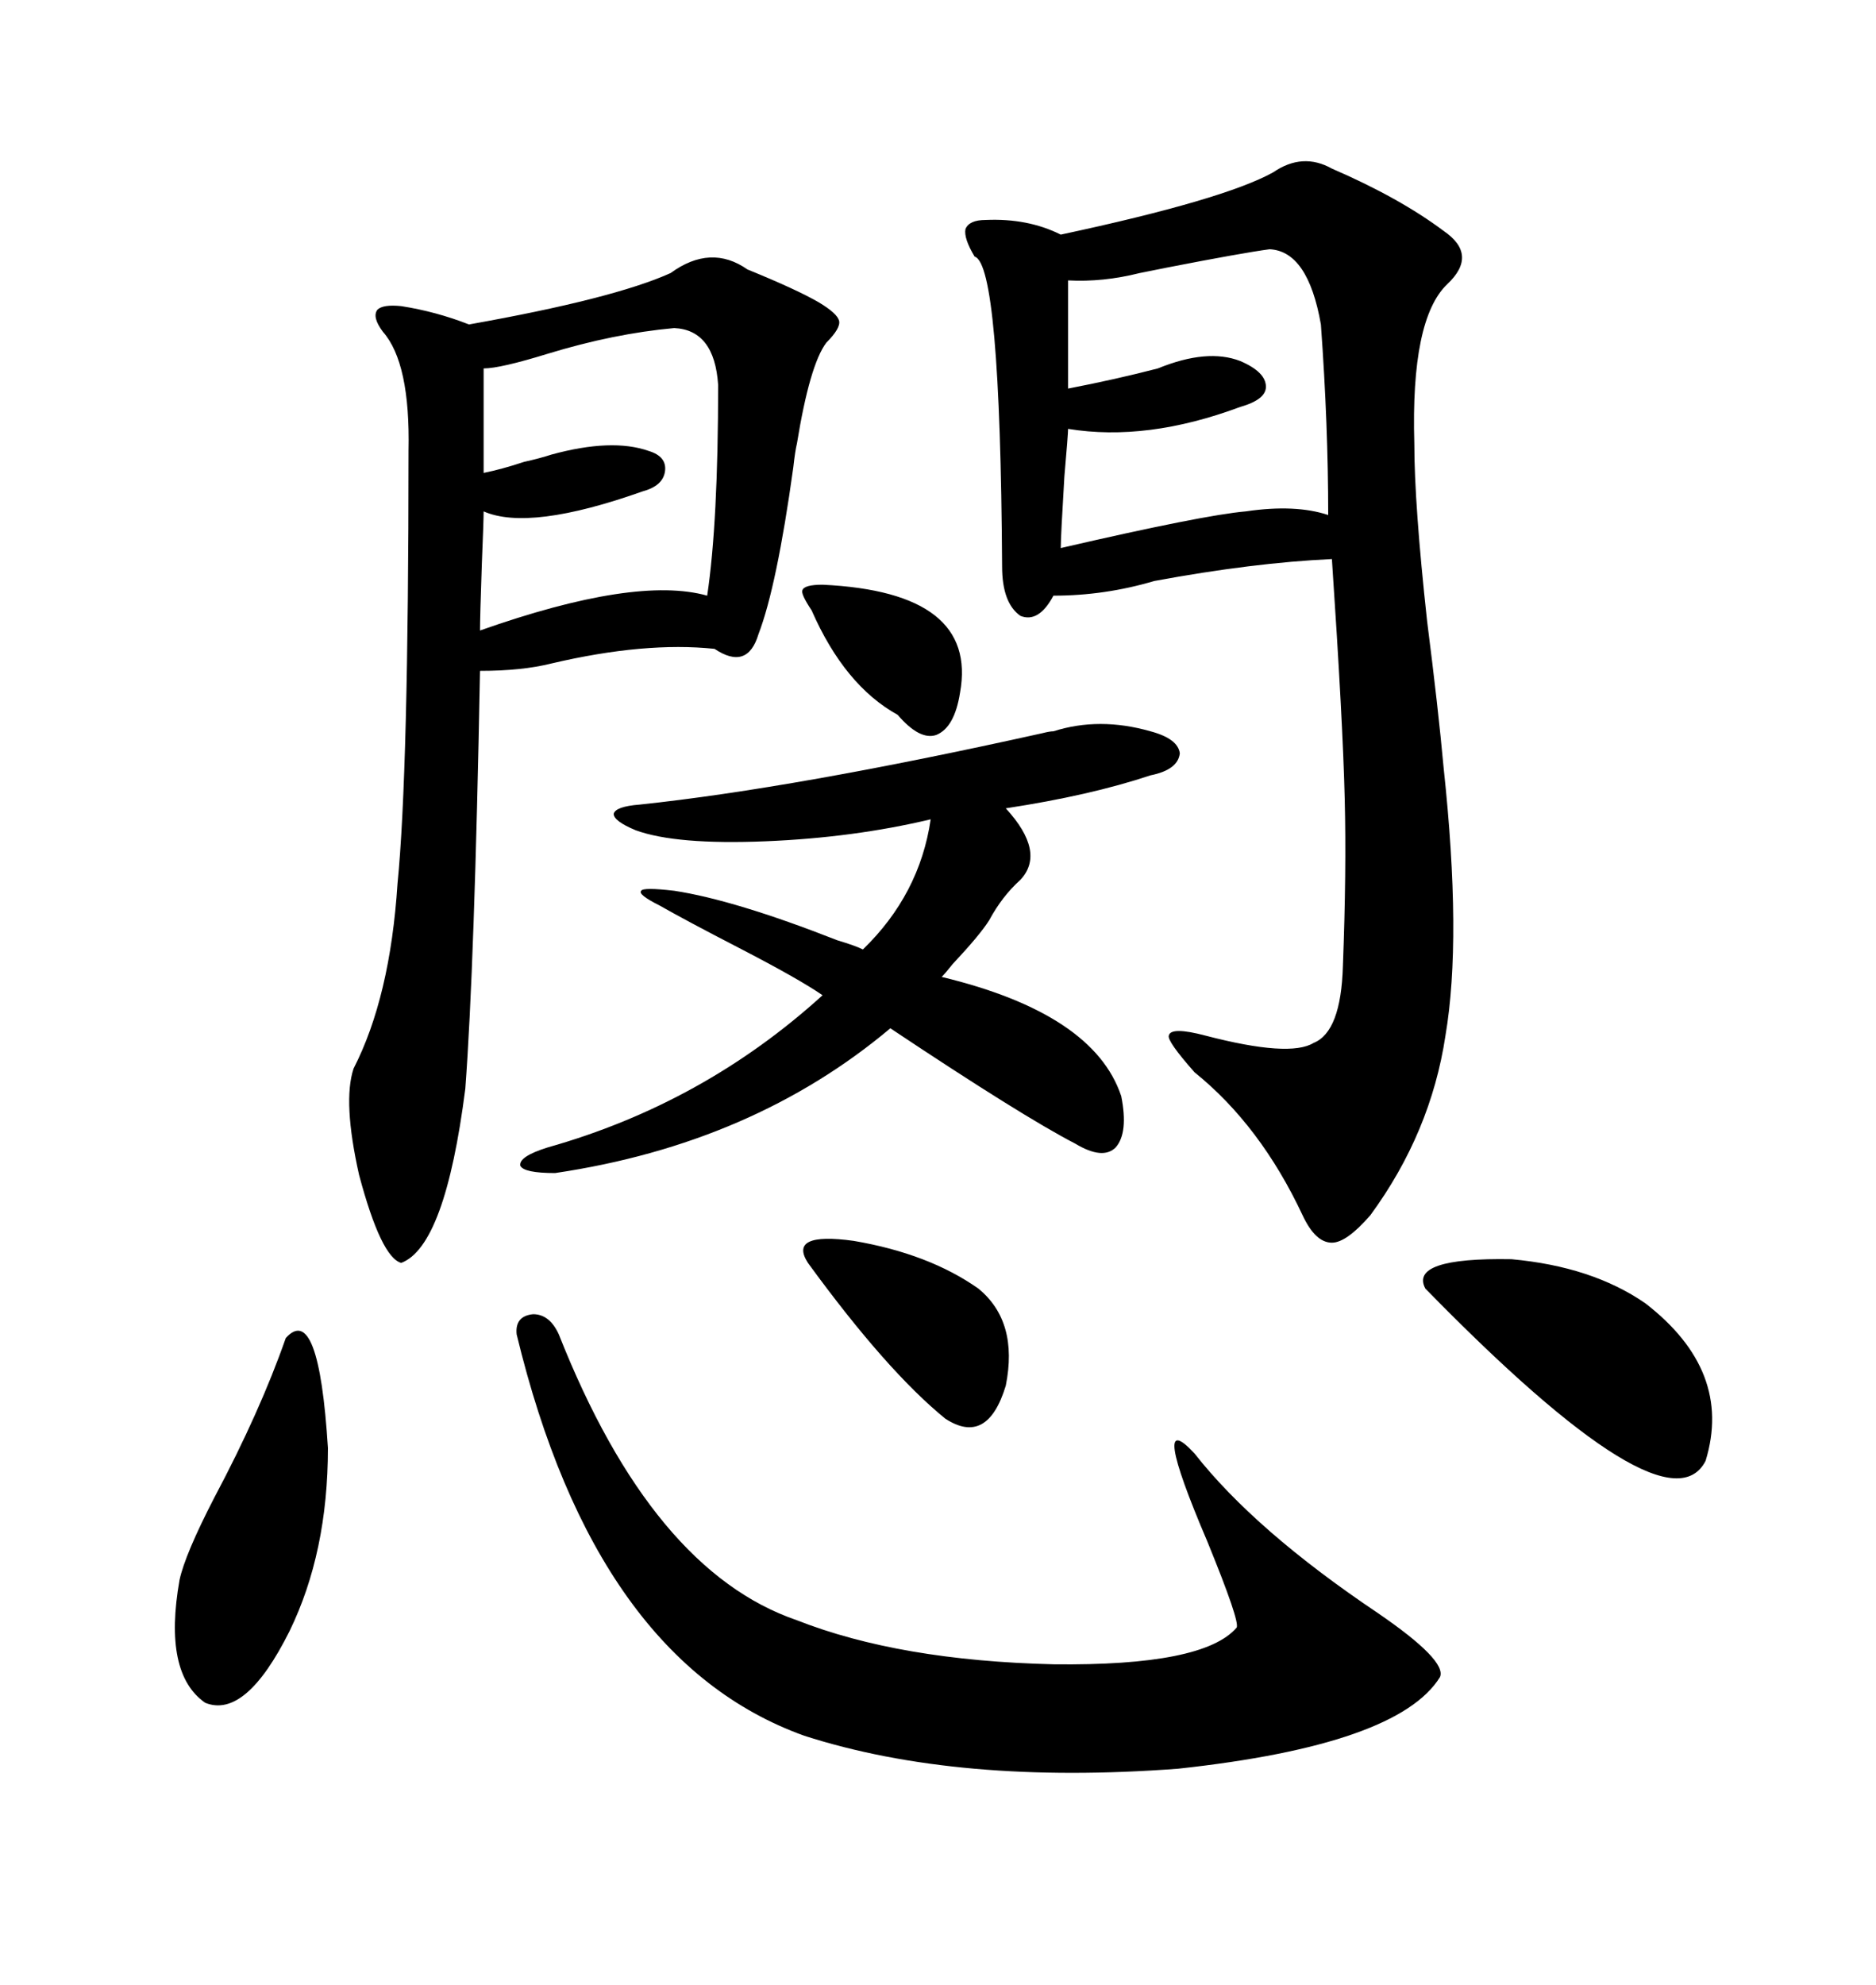 <svg xmlns="http://www.w3.org/2000/svg" xmlns:xlink="http://www.w3.org/1999/xlink" width="300" height="317.285"><path d="M203.61 27.54L203.61 27.54Q208.30 24.32 212.99 26.95L212.99 26.95Q223.83 31.64 230.86 36.91L230.86 36.91Q236.43 40.72 231.45 45.41L231.45 45.41Q225.59 50.98 226.17 70.90L226.17 70.90Q226.17 80.57 228.22 99.32L228.22 99.32Q229.98 113.09 230.86 122.75L230.86 122.75Q233.79 150 231.15 165.53L231.15 165.53Q228.81 181.05 219.14 194.24L219.14 194.24Q215.33 198.63 212.99 198.63L212.99 198.63Q210.35 198.63 208.30 194.24L208.30 194.24Q201.56 179.88 191.02 171.39L191.02 171.39Q186.62 166.41 186.91 165.53L186.91 165.53Q187.21 164.06 192.77 165.53L192.77 165.53Q206.25 169.04 210.06 166.70L210.06 166.70Q214.45 164.94 214.75 154.39L214.75 154.39Q215.33 139.16 215.04 127.73L215.04 127.73Q214.75 115.43 212.99 89.36L212.99 89.36Q200.39 89.94 184.57 92.87L184.57 92.87Q176.66 95.21 168.46 95.21L168.46 95.21Q166.11 99.61 163.18 98.44L163.18 98.44Q160.25 96.39 160.25 90.53L160.25 90.53Q159.96 42.19 155.86 41.02L155.86 41.02Q154.10 38.09 154.39 36.62L154.39 36.62Q154.98 35.16 157.62 35.16L157.62 35.16Q164.36 34.86 169.63 37.50L169.63 37.50Q195.70 31.93 203.61 27.54ZM107.23 43.65L107.23 43.65Q113.67 38.96 119.53 43.07L119.53 43.07Q127.44 46.29 130.96 48.34L130.96 48.34Q133.89 50.10 134.18 51.27L134.18 51.27Q134.47 52.44 132.13 54.79L132.13 54.79Q129.49 58.30 127.44 70.90L127.44 70.90Q127.15 72.07 126.86 74.71L126.86 74.71Q124.22 93.75 121.29 101.37L121.29 101.37Q119.53 107.23 114.26 103.71L114.26 103.71Q103.13 102.54 88.18 106.05L88.18 106.05Q83.50 107.23 76.76 107.23L76.76 107.23Q75.88 154.39 74.41 174.02L74.41 174.02Q71.19 199.22 64.16 201.86L64.16 201.86Q60.94 200.98 57.42 187.79L57.42 187.79Q54.79 176.07 56.54 170.80L56.54 170.80Q62.40 159.38 63.57 141.21L63.57 141.21Q65.33 123.63 65.33 72.07L65.33 72.07Q65.63 58.01 61.23 53.03L61.23 53.03Q59.47 50.68 60.35 49.51L60.35 49.51Q61.23 48.63 64.16 48.93L64.16 48.93Q69.73 49.80 75 51.86L75 51.86Q98.14 47.75 107.23 43.65ZM82.62 213.28L82.62 213.28Q82.32 210.35 85.25 210.06L85.25 210.06Q87.89 210.06 89.36 213.28L89.36 213.28Q104.30 251.07 127.44 258.98L127.44 258.98Q143.85 265.43 168.46 266.02L168.46 266.02Q192.48 266.31 197.75 260.16L197.75 260.16Q198.34 259.28 193.07 246.39L193.07 246.39Q183.69 224.41 191.02 232.32L191.02 232.32Q200.68 244.63 220.31 257.81L220.31 257.81Q231.45 265.43 230.27 268.07L230.27 268.07Q223.54 278.91 188.38 282.71L188.38 282.71Q153.22 285.35 128.61 277.44L128.61 277.44Q95.21 265.43 82.62 213.28ZM168.46 116.89L168.46 116.89Q175.78 114.55 183.98 116.89L183.98 116.89Q188.38 118.07 188.67 120.41L188.67 120.41Q188.38 123.05 183.98 123.93L183.98 123.93Q174.32 127.15 160.84 129.20L160.84 129.20Q167.29 136.23 163.18 140.63L163.18 140.63Q160.25 143.26 158.20 147.07L158.20 147.07Q156.74 149.41 152.34 154.10L152.34 154.10Q151.17 155.57 150.59 156.15L150.59 156.15Q174.90 162.01 179.30 175.20L179.30 175.20Q180.47 181.05 178.42 183.40L178.42 183.40Q176.37 185.45 171.97 182.81L171.97 182.81Q163.48 178.42 142.38 164.36L142.38 164.36Q120.41 182.81 88.77 187.50L88.77 187.50Q83.79 187.50 83.20 186.33L83.20 186.33Q82.91 184.86 87.60 183.40L87.60 183.40Q112.50 176.37 131.54 159.08L131.54 159.08Q127.73 156.45 118.07 151.46L118.07 151.46Q109.57 147.07 105.47 144.73L105.47 144.73Q101.95 142.97 102.54 142.38L102.54 142.38Q102.83 141.80 107.81 142.38L107.81 142.38Q117.48 143.85 133.89 150.29L133.89 150.29Q136.82 151.17 137.99 151.76L137.99 151.76Q147.07 142.97 148.83 130.96L148.83 130.96Q136.52 133.89 122.46 134.47L122.46 134.47Q108.11 135.06 101.66 132.71L101.66 132.71Q98.14 131.25 98.14 130.08L98.14 130.08Q98.44 128.91 102.25 128.61L102.25 128.61Q127.15 125.98 166.70 117.19L166.70 117.19Q167.87 116.89 168.46 116.89ZM203.03 39.84L203.03 39.84Q198.63 40.43 186.62 42.77L186.62 42.77Q183.69 43.36 182.23 43.65L182.23 43.65Q176.37 45.12 170.80 44.82L170.80 44.82L170.80 62.11Q178.42 60.64 185.16 58.89L185.16 58.89Q193.07 55.66 198.34 57.71L198.34 57.71Q202.44 59.47 202.44 61.82L202.44 61.82Q202.44 63.87 198.34 65.04L198.34 65.04Q183.40 70.61 170.80 68.55L170.80 68.55Q170.80 69.43 170.21 76.17L170.21 76.17Q169.63 85.84 169.63 87.60L169.63 87.60Q192.48 82.32 199.22 81.74L199.22 81.74Q207.13 80.57 212.40 82.32L212.40 82.32Q212.40 67.97 211.23 51.86L211.23 51.86Q209.18 40.14 203.03 39.84ZM107.81 52.44L107.81 52.44Q98.14 53.32 87.60 56.54L87.60 56.54Q79.98 58.89 77.34 58.89L77.34 58.89L77.34 75.59Q80.27 75 83.79 73.83L83.79 73.83Q86.43 73.24 88.18 72.66L88.18 72.66Q97.85 70.02 103.71 72.07L103.71 72.07Q106.64 72.95 106.35 75.29L106.35 75.29Q106.05 77.64 102.83 78.52L102.83 78.52Q84.67 84.96 77.34 81.74L77.34 81.74Q77.34 83.20 77.05 90.23L77.05 90.23Q76.76 98.73 76.76 100.78L76.76 100.78Q101.66 91.99 113.09 95.21L113.09 95.21Q114.84 83.50 114.84 61.52L114.84 61.52Q114.26 52.73 107.81 52.44ZM227.93 205.96L227.93 205.96Q225.29 200.98 241.70 201.27L241.70 201.27Q254.59 202.44 263.09 208.30L263.09 208.30Q277.15 219.14 272.75 233.50L272.75 233.50Q266.60 245.51 227.93 205.96ZM45.70 213.87L45.70 213.87Q50.98 208.01 52.44 231.45L52.44 231.45Q52.44 248.14 46.29 260.74L46.29 260.74Q39.26 274.80 32.81 272.17L32.81 272.17Q26.07 267.48 28.71 252.54L28.71 252.54Q29.59 248.44 34.28 239.36L34.28 239.36Q41.60 225.59 45.70 213.87ZM156.45 205.96L156.45 205.96Q162.89 211.23 160.84 221.48L160.84 221.48Q157.91 231.15 151.17 226.76L151.17 226.76Q141.80 219.14 129.20 201.86L129.20 201.86Q125.98 196.88 136.52 198.34L136.52 198.34Q148.54 200.39 156.45 205.96ZM131.54 93.46L131.54 93.46Q156.45 94.63 153.52 110.74L153.52 110.74Q152.64 116.31 149.71 117.48L149.71 117.48Q147.07 118.36 143.55 114.26L143.55 114.26Q135.06 109.57 129.79 97.56L129.79 97.56Q128.03 94.92 128.32 94.34L128.32 94.34Q128.61 93.46 131.54 93.46Z"/></svg>